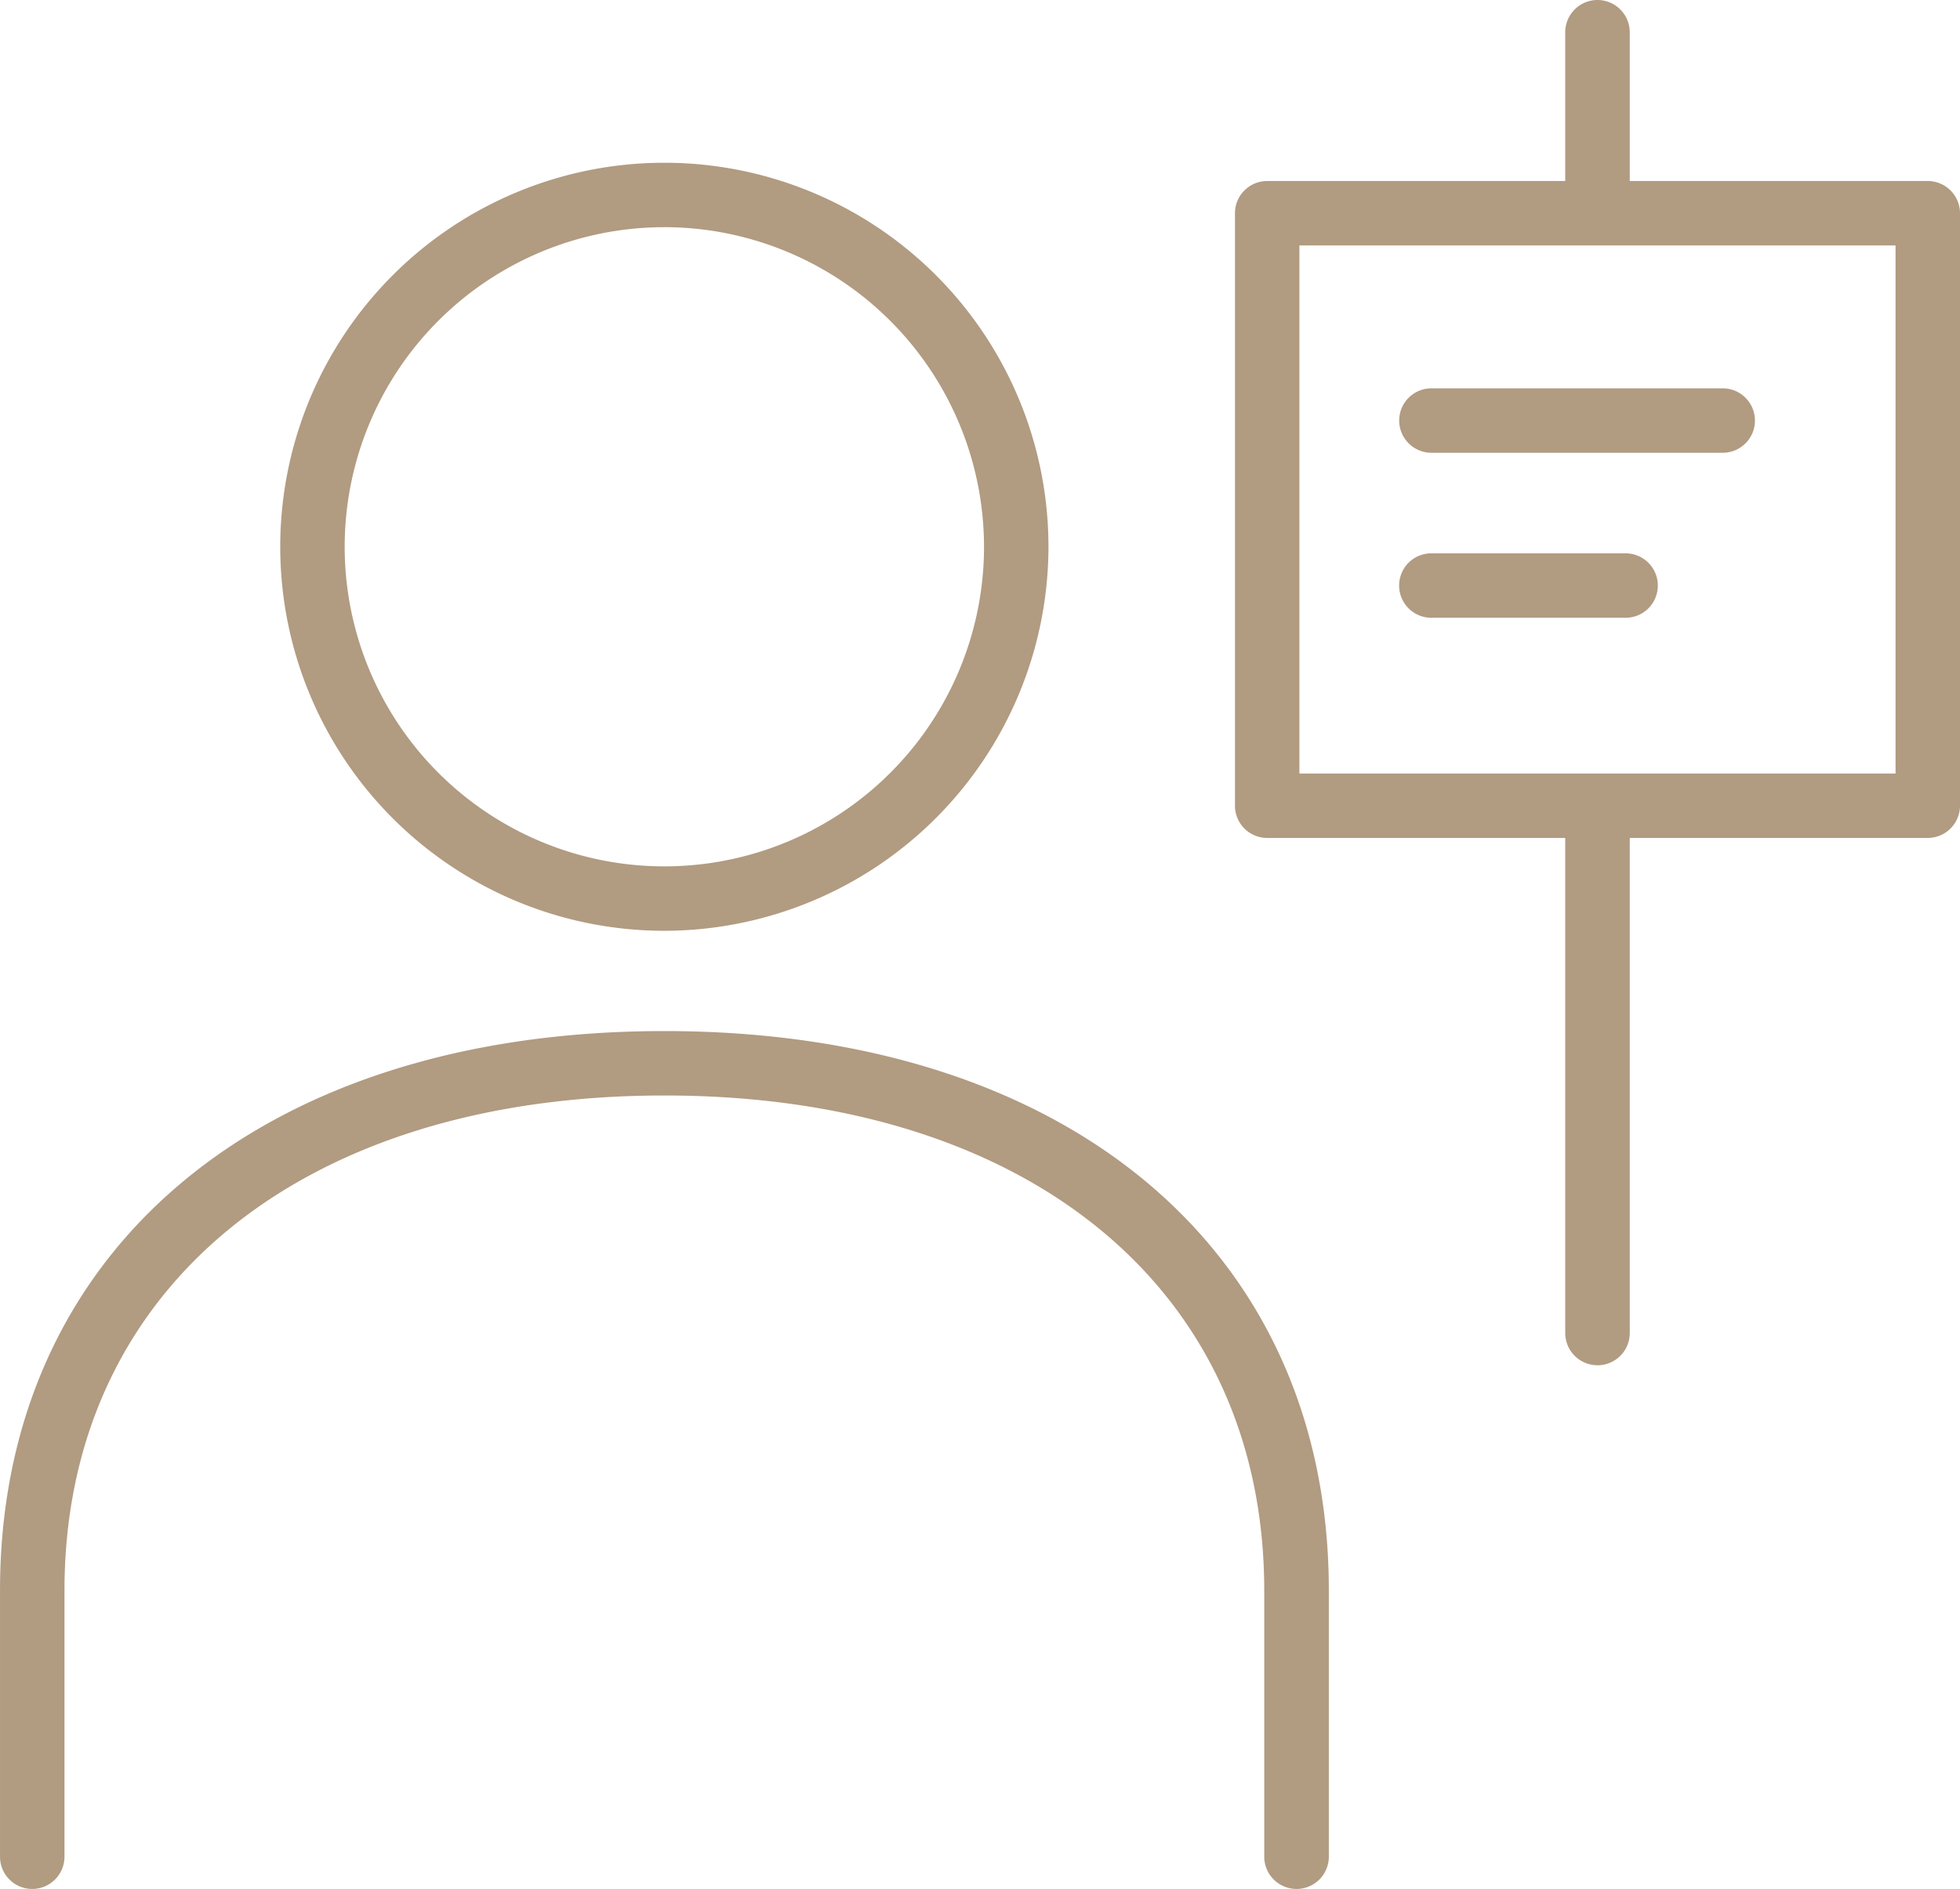 <svg xmlns="http://www.w3.org/2000/svg" width="95.803" height="92.351" viewBox="0 0 95.803 92.351"><defs><style>.a{fill:#b19b81;}</style></defs><g transform="translate(13.698 7.956)"><path class="a" d="M13.012,26.025A18.775,18.775,0,1,1,31.787,7.249,18.8,18.8,0,0,1,13.012,26.025m0-34.4A15.625,15.625,0,1,0,28.637,7.249,15.641,15.641,0,0,0,13.012-8.376" transform="translate(5.763 11.526)"/></g><g transform="translate(0 50.409)"><path class="a" d="M43.92,29.068a1.578,1.578,0,0,1-1.577-1.577V14.476c0-14.7-11.507-24.2-29.321-24.2S-16.3-.227-16.3,14.476V27.492a1.578,1.578,0,0,1-1.577,1.577,1.575,1.575,0,0,1-1.574-1.577V14.476c0-16.615,12.745-27.35,32.475-27.35S45.5-2.139,45.5,14.476V27.492a1.578,1.578,0,0,1-1.577,1.577" transform="translate(19.452 12.874)"/></g><g transform="translate(60.364 8.85)"><path class="a" d="M23.468,22.259H-8.82a1.575,1.575,0,0,1-1.574-1.577V-8.281A1.575,1.575,0,0,1-8.82-9.858H23.468a1.578,1.578,0,0,1,1.577,1.577V20.682a1.578,1.578,0,0,1-1.577,1.577m-30.712-3.15H21.895V-6.708H-7.244Z" transform="translate(10.394 9.858)"/></g><g transform="translate(76.507 37.968)"><path class="a" d="M1.093,19.946A1.578,1.578,0,0,1-.484,18.37V-7.257A1.578,1.578,0,0,1,1.093-8.834,1.578,1.578,0,0,1,2.67-7.257V18.37a1.578,1.578,0,0,1-1.577,1.577" transform="translate(0.484 8.834)"/></g><g transform="translate(76.507 0)"><path class="a" d="M1.093,7.776A1.578,1.578,0,0,1-.484,6.2V-1.867A1.578,1.578,0,0,1,1.093-3.444,1.578,1.578,0,0,1,2.67-1.867V6.2A1.578,1.578,0,0,1,1.093,7.776" transform="translate(0.484 3.444)"/></g><g transform="translate(68.391 18.986)"><path class="a" d="M10.96,2.183H-3.277A1.578,1.578,0,0,1-4.854.607,1.575,1.575,0,0,1-3.277-.967H10.96a1.575,1.575,0,1,1,0,3.15" transform="translate(4.854 0.967)"/></g><g transform="translate(68.391 27.053)"><path class="a" d="M7.67,2.183H-1.823A1.575,1.575,0,0,1-3.4.607,1.573,1.573,0,0,1-1.823-.967H7.67a1.575,1.575,0,1,1,0,3.15" transform="translate(3.397 0.967)"/></g></svg>